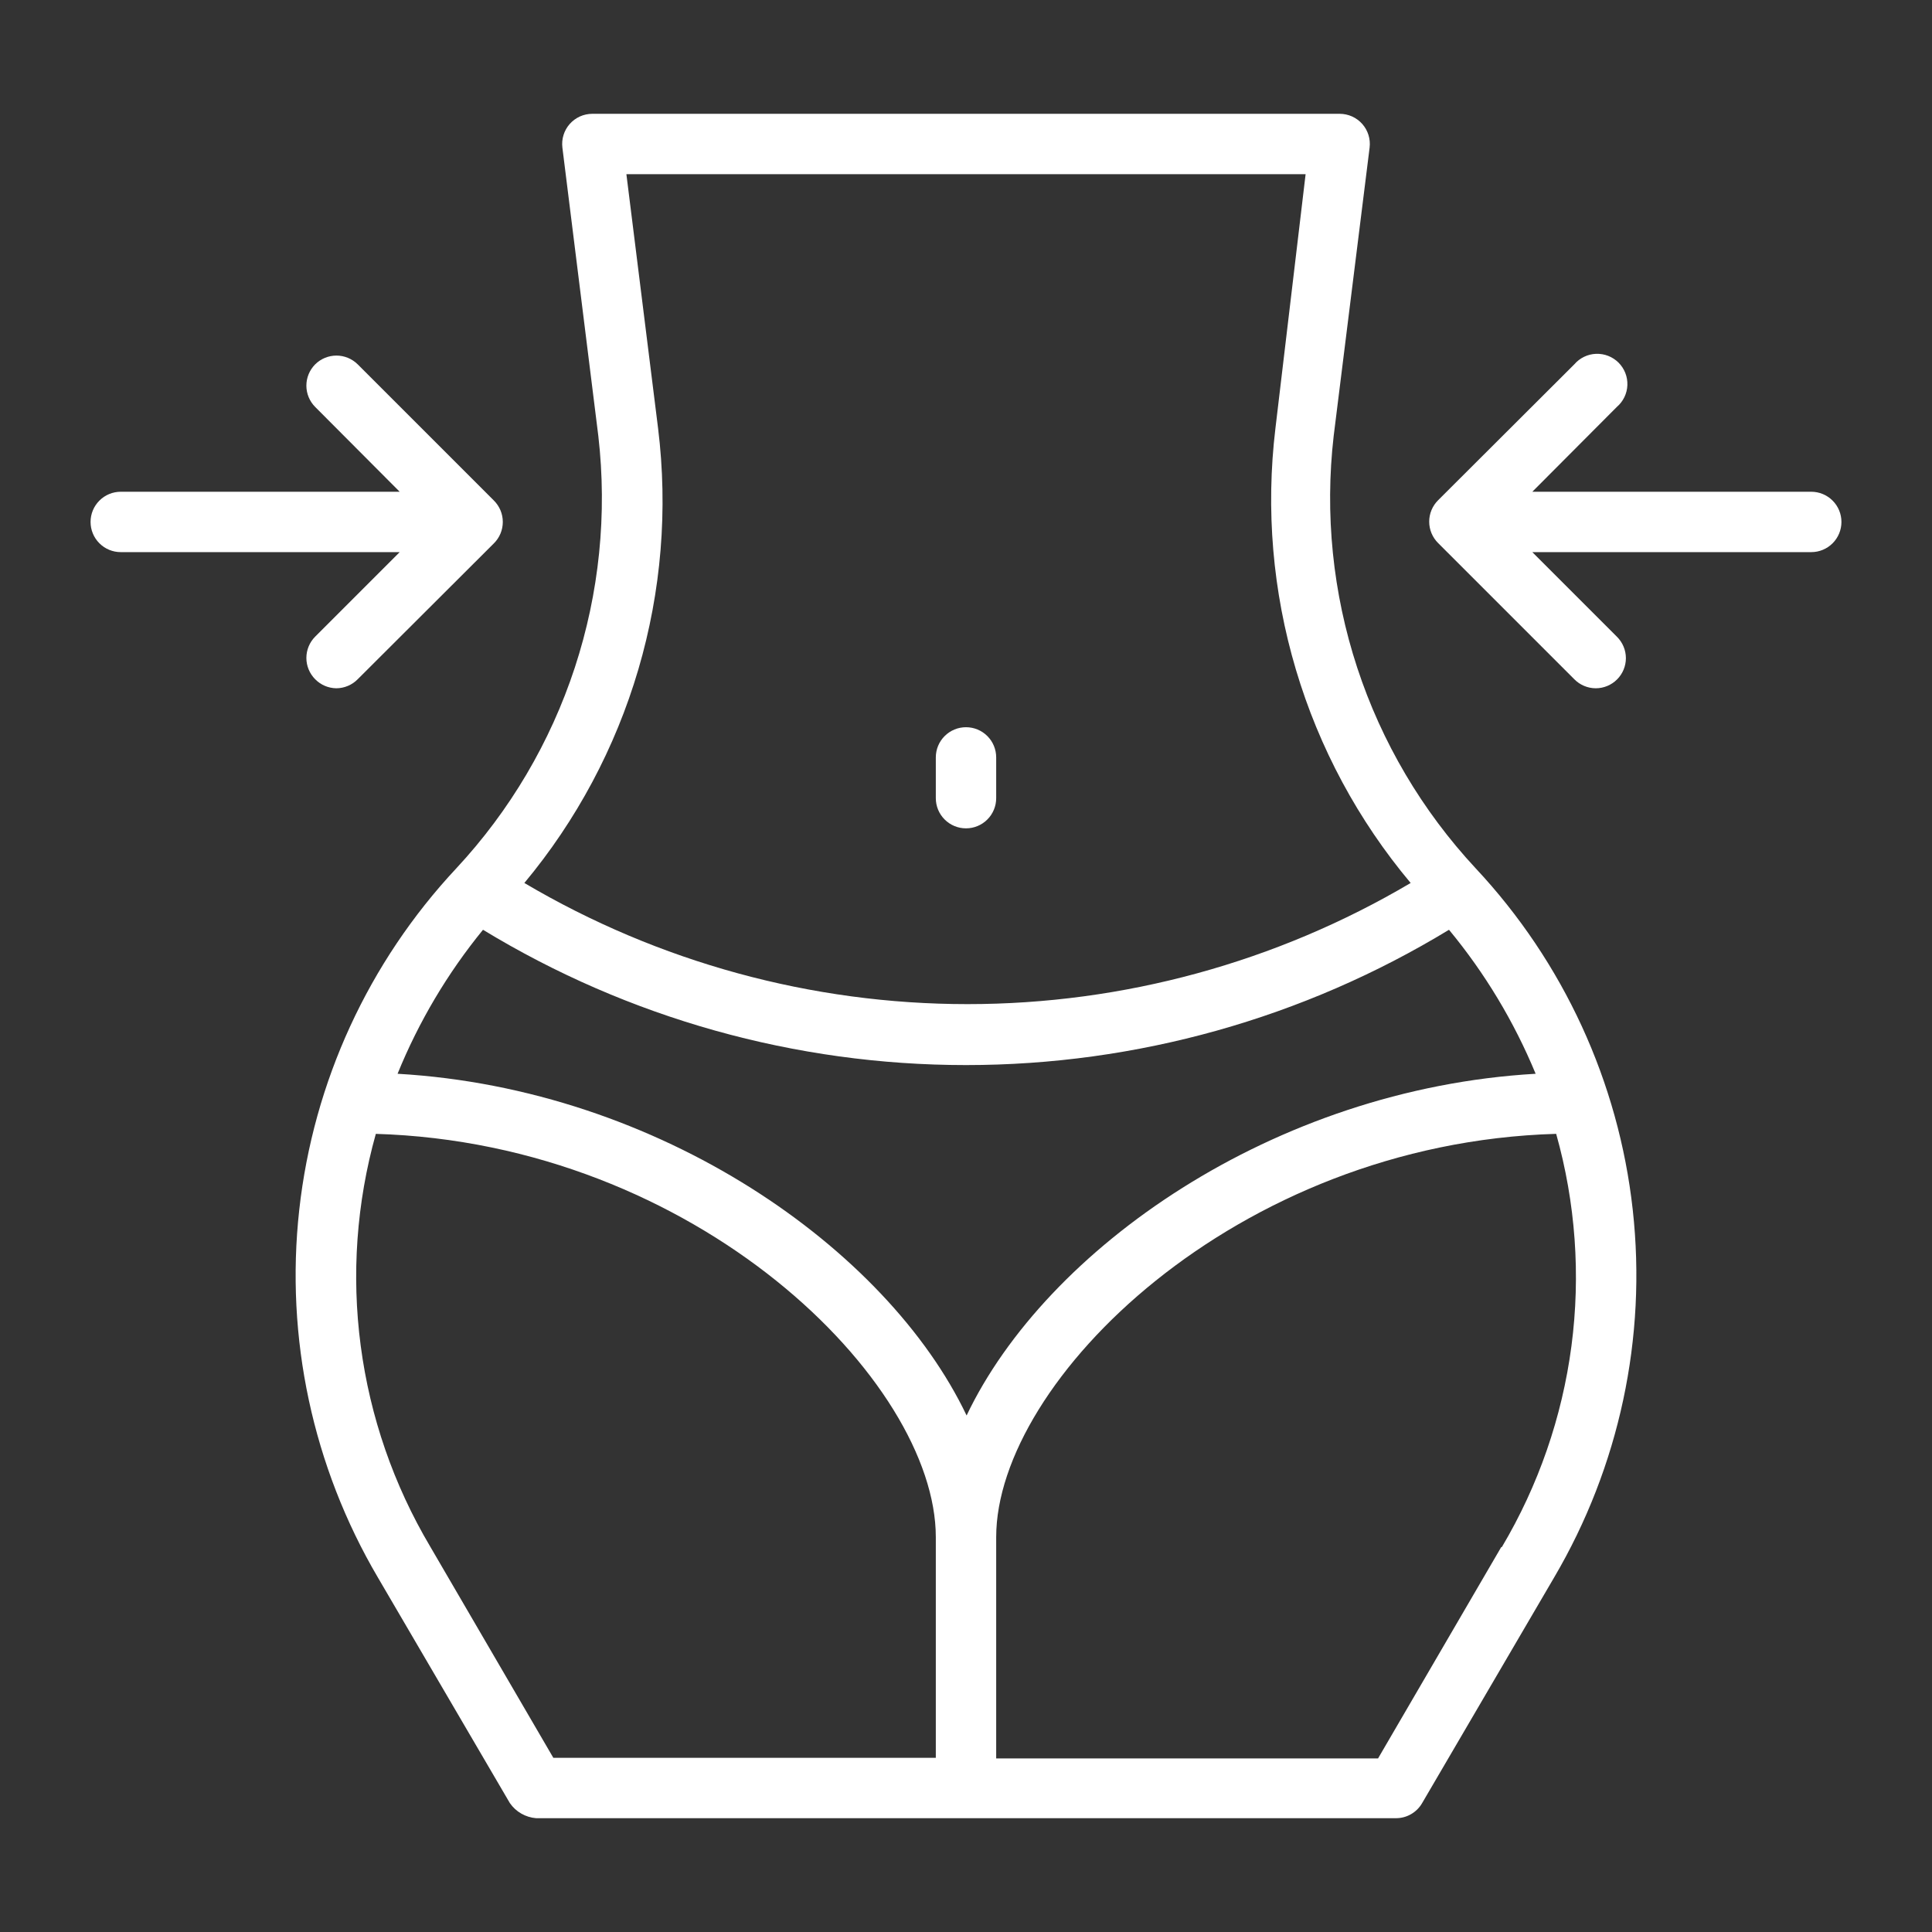 <svg width="64" height="64" viewBox="0 0 64 64" fill="none" xmlns="http://www.w3.org/2000/svg">
<rect x="0" y="0" width="64" height="64" fill="#333333" stroke="none"/>
<g clip-path="url(#clip0_2_475)">
<path d="M32 27.44C32.265 27.44 32.52 27.335 32.707 27.147C32.895 26.96 33 26.705 33 26.44V25.09C33 24.825 32.895 24.57 32.707 24.383C32.52 24.195 32.265 24.09 32 24.09C31.735 24.09 31.48 24.195 31.293 24.383C31.105 24.57 31 24.825 31 25.09V26.44C31 26.705 31.105 26.96 31.293 27.147C31.48 27.335 31.735 27.44 32 27.44Z" fill="white"/>
<path d="M60 16.29H50.76L53.56 13.48C53.665 13.39 53.75 13.28 53.81 13.156C53.87 13.032 53.904 12.897 53.909 12.759C53.914 12.621 53.891 12.484 53.841 12.356C53.79 12.227 53.714 12.111 53.617 12.013C53.519 11.916 53.403 11.84 53.274 11.789C53.146 11.739 53.009 11.716 52.871 11.721C52.733 11.726 52.598 11.76 52.474 11.82C52.35 11.88 52.24 11.965 52.15 12.07L47.64 16.57C47.546 16.663 47.472 16.774 47.421 16.895C47.37 17.017 47.344 17.148 47.344 17.28C47.344 17.412 47.37 17.543 47.421 17.665C47.472 17.786 47.546 17.897 47.64 17.99L52.15 22.5C52.243 22.595 52.353 22.67 52.475 22.721C52.597 22.773 52.728 22.799 52.86 22.8C53.125 22.8 53.38 22.695 53.567 22.507C53.755 22.32 53.86 22.065 53.86 21.8C53.859 21.668 53.833 21.537 53.781 21.415C53.73 21.293 53.654 21.183 53.56 21.09L50.76 18.29H60C60.265 18.29 60.52 18.185 60.707 17.997C60.895 17.81 61 17.555 61 17.29C61 17.025 60.895 16.77 60.707 16.583C60.52 16.395 60.265 16.29 60 16.29Z" fill="white"/>
<path d="M10.44 21.09C10.254 21.277 10.149 21.531 10.149 21.795C10.149 22.059 10.254 22.313 10.44 22.5C10.625 22.689 10.876 22.796 11.14 22.8C11.272 22.799 11.403 22.773 11.525 22.721C11.647 22.67 11.757 22.595 11.85 22.5L16.36 18C16.454 17.907 16.528 17.797 16.579 17.675C16.63 17.553 16.656 17.422 16.656 17.29C16.656 17.158 16.63 17.027 16.579 16.905C16.528 16.784 16.454 16.673 16.36 16.58L11.85 12.07C11.663 11.884 11.409 11.779 11.145 11.779C10.881 11.779 10.627 11.884 10.44 12.07C10.254 12.258 10.149 12.511 10.149 12.775C10.149 13.039 10.254 13.293 10.44 13.48L13.24 16.29H4C3.735 16.29 3.48 16.395 3.293 16.583C3.105 16.77 3 17.025 3 17.29C3 17.555 3.105 17.81 3.293 17.997C3.48 18.185 3.735 18.29 4 18.29H13.24L10.44 21.09Z" fill="white"/>
<path d="M44.18 14.44L45.37 4.89C45.387 4.75 45.375 4.609 45.333 4.474C45.292 4.34 45.223 4.216 45.13 4.11C45.036 4.003 44.921 3.918 44.792 3.859C44.662 3.801 44.522 3.77 44.38 3.77H19.62C19.478 3.77 19.338 3.801 19.208 3.859C19.079 3.918 18.964 4.003 18.87 4.11C18.777 4.216 18.708 4.34 18.667 4.474C18.625 4.609 18.613 4.75 18.63 4.89L19.82 14.44C20.118 17.025 19.852 19.643 19.041 22.116C18.23 24.588 16.892 26.855 15.12 28.76C12.208 31.872 10.381 35.842 9.913 40.078C9.444 44.313 10.359 48.587 12.52 52.26L16.89 59.73C16.989 59.873 17.118 59.992 17.269 60.078C17.419 60.164 17.587 60.216 17.76 60.23H46.24C46.416 60.231 46.59 60.185 46.742 60.097C46.895 60.009 47.022 59.883 47.11 59.73L51.48 52.26C53.641 48.587 54.556 44.313 54.087 40.078C53.619 35.842 51.792 31.872 48.88 28.76C47.108 26.855 45.77 24.588 44.959 22.116C44.148 19.643 43.882 17.025 44.18 14.44ZM21.8 14.19L20.75 5.77H43.25L42.25 14.19C41.927 16.873 42.158 19.594 42.929 22.184C43.699 24.775 44.993 27.18 46.73 29.25C42.284 31.877 37.214 33.263 32.05 33.263C26.886 33.263 21.816 31.877 17.37 29.25C19.098 27.176 20.383 24.769 21.145 22.179C21.907 19.589 22.13 16.87 21.8 14.19ZM16 30.8C20.822 33.732 26.357 35.282 32 35.282C37.643 35.282 43.178 33.732 48 30.8C49.19 32.237 50.157 33.845 50.87 35.57C42.18 36.07 34.65 41.37 32.02 46.89C29.39 41.37 21.86 36.07 13.17 35.57C13.87 33.848 14.824 32.24 16 30.8ZM12.43 37.56C23.08 37.87 31 45.76 31 50.92V58.23H18.33L14.25 51.23C13.041 49.192 12.258 46.929 11.949 44.58C11.639 42.23 11.81 39.842 12.45 37.56H12.43ZM49.73 51.25L45.65 58.25H33V50.92C33 45.76 40.92 37.87 51.55 37.56C52.193 39.845 52.365 42.236 52.056 44.59C51.746 46.943 50.962 49.209 49.75 51.25H49.73Z" fill="white"/>
</g>
<defs>
<clipPath id="clip0_2_475">
<rect width="64" height="64" fill="white"/>
</clipPath>
</defs>
</svg>
